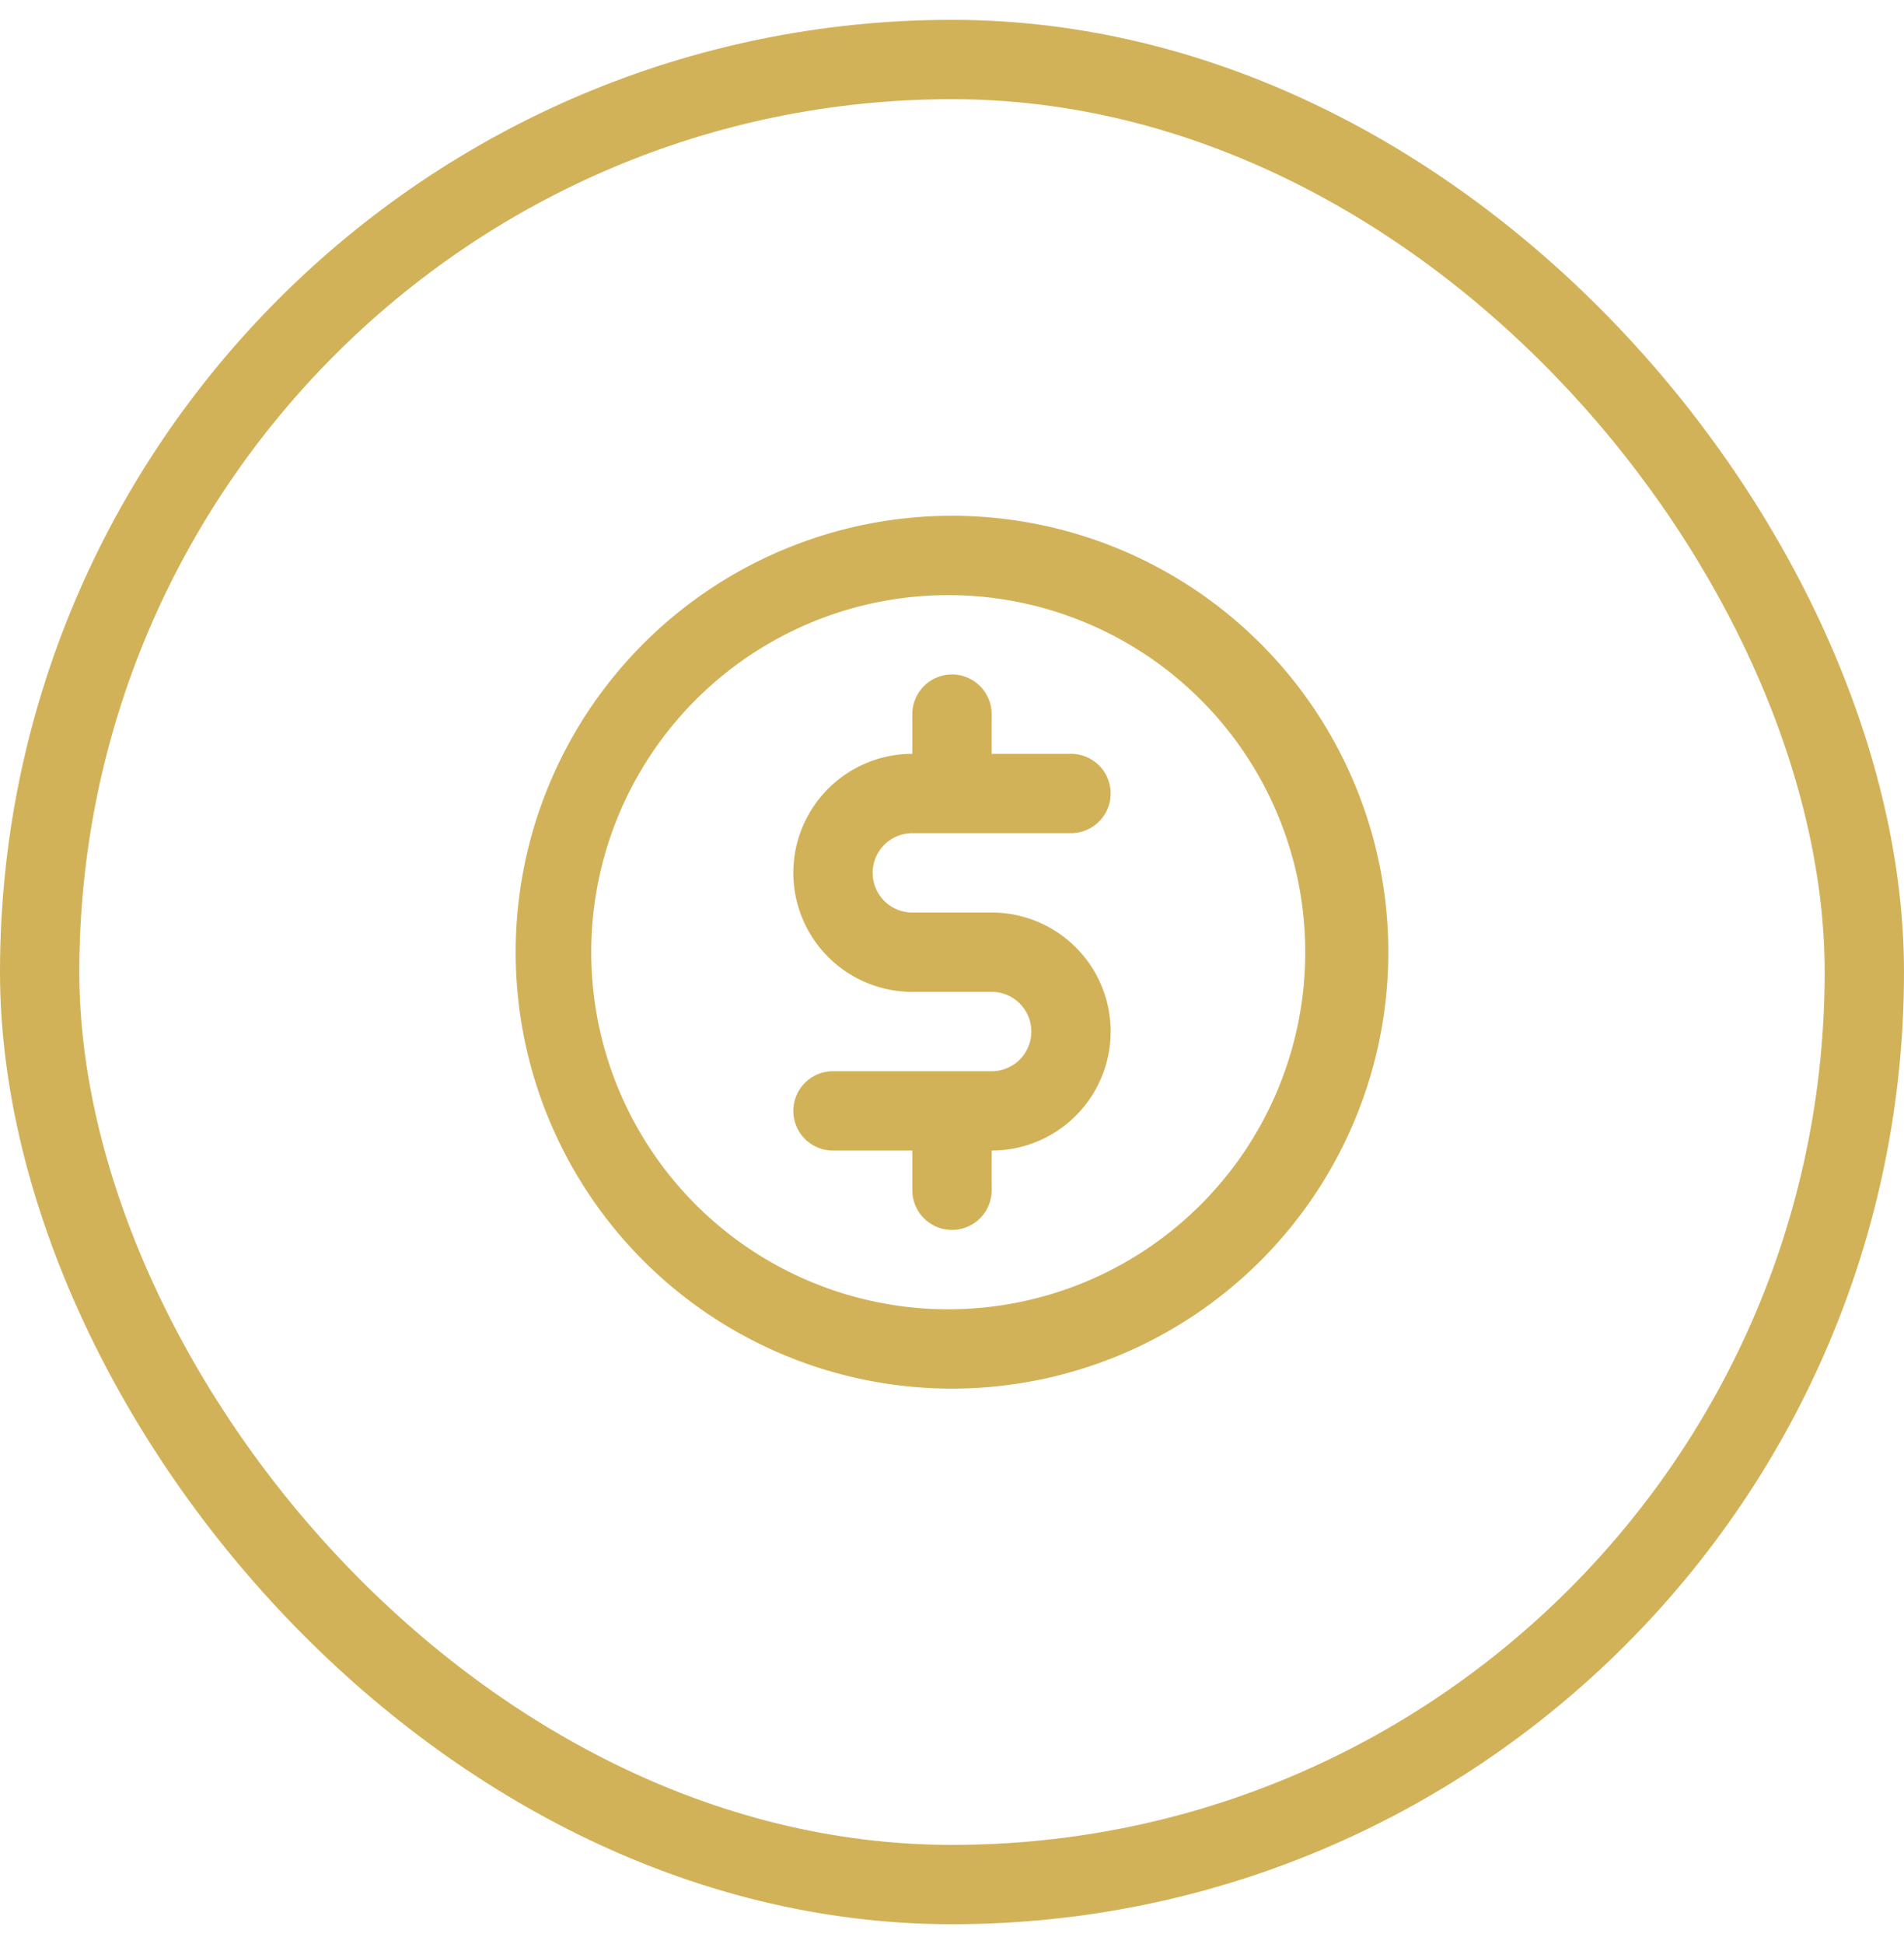 <svg width="48" height="49" fill="none" xmlns="http://www.w3.org/2000/svg"><path d="M23 21h4a1 1 0 000-2h-2v-1a1 1 0 00-2 0v1a3 3 0 000 6h2a1 1 0 010 2h-4a1 1 0 000 2h2v1a1 1 0 002 0v-1a3 3 0 000-6h-2a1 1 0 010-2zm1-8a11 11 0 100 22 11 11 0 000-22zm0 20a9 9 0 110-17.999A9 9 0 0124 33z" fill="#D2B259"/><rect x="1" y="1.5" width="46" height="46" rx="23" stroke="#D2B259" stroke-width="2"/></svg>
